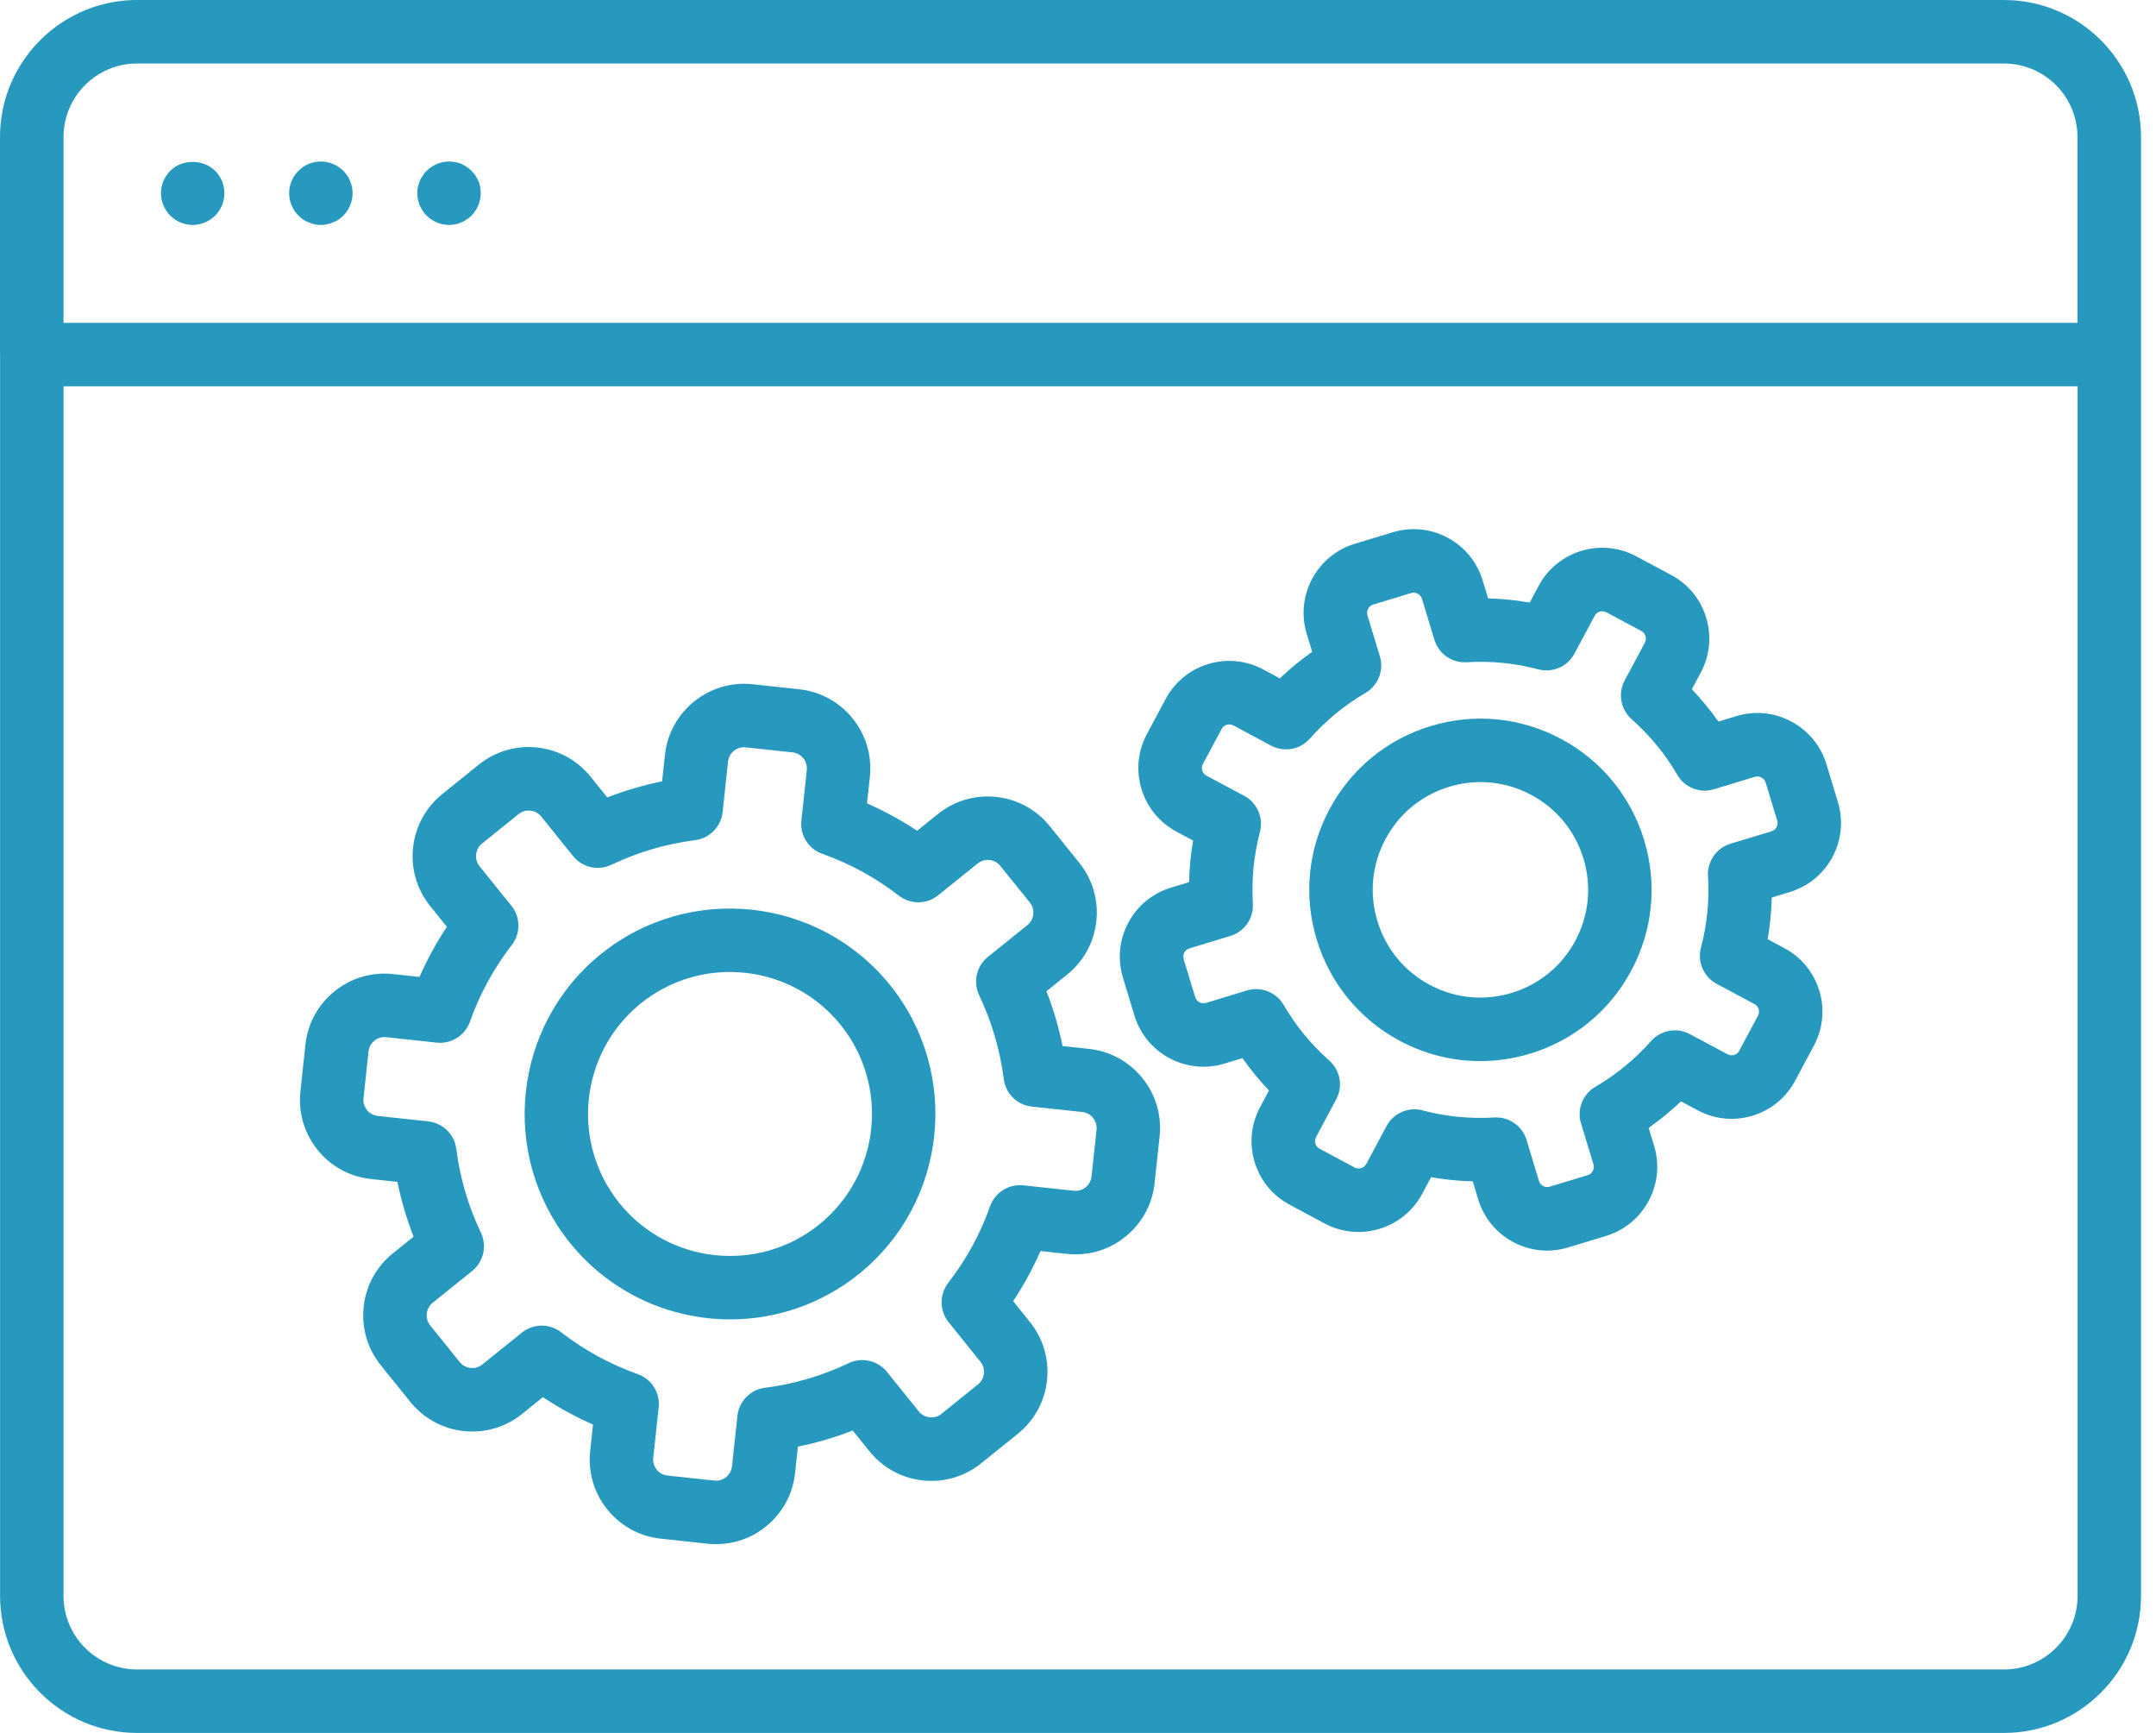 <svg width="56" height="45" viewBox="0 0 56 45" fill="none" xmlns="http://www.w3.org/2000/svg">
<path d="M52.052 0H3.56C2.946 0 2.368 0.156 1.864 0.431C0.754 1.034 0 2.21 0 3.559V9.207C0 9.214 0.001 9.219 0.002 9.225V41.442C0.002 43.404 1.598 45 3.56 45H52.053C54.014 45 55.611 43.404 55.611 41.442V3.558C55.611 1.596 54.014 0 52.052 0ZM1.65 3.558C1.65 2.769 2.131 2.09 2.816 1.799C3.044 1.702 3.295 1.649 3.558 1.649H52.05C53.104 1.649 53.96 2.506 53.96 3.559V8.383H1.65V3.558ZM52.052 43.352H3.56C2.507 43.352 1.65 42.495 1.65 41.442V10.031H53.963V41.442C53.962 42.495 53.105 43.352 52.052 43.352ZM5.588 4.435C5.741 4.589 5.829 4.798 5.829 5.017C5.829 5.231 5.741 5.446 5.588 5.6C5.434 5.753 5.22 5.841 5.005 5.841C4.785 5.841 4.577 5.753 4.423 5.6C4.269 5.446 4.181 5.231 4.181 5.017C4.181 4.797 4.269 4.589 4.423 4.435C4.725 4.127 5.28 4.127 5.588 4.435ZM12.471 4.853C12.482 4.907 12.487 4.962 12.487 5.017C12.487 5.231 12.399 5.446 12.246 5.6C12.207 5.638 12.169 5.671 12.119 5.699C12.075 5.731 12.031 5.759 11.982 5.775C11.932 5.797 11.878 5.814 11.828 5.825C11.773 5.836 11.718 5.841 11.663 5.841C11.449 5.841 11.234 5.753 11.081 5.6C10.927 5.446 10.839 5.231 10.839 5.017C10.839 4.962 10.845 4.907 10.855 4.853C10.867 4.803 10.883 4.748 10.905 4.699C10.921 4.649 10.949 4.605 10.982 4.561C11.009 4.512 11.043 4.473 11.081 4.435C11.273 4.243 11.559 4.155 11.828 4.21C11.878 4.221 11.932 4.232 11.982 4.254C12.031 4.276 12.075 4.303 12.119 4.331C12.169 4.364 12.207 4.397 12.246 4.435C12.284 4.474 12.317 4.512 12.35 4.561C12.377 4.605 12.405 4.649 12.427 4.699C12.449 4.748 12.46 4.803 12.471 4.853ZM8.917 4.435C9.07 4.589 9.158 4.798 9.158 5.017C9.158 5.231 9.07 5.446 8.917 5.6C8.878 5.638 8.834 5.671 8.79 5.704C8.746 5.731 8.697 5.759 8.647 5.775C8.598 5.797 8.549 5.814 8.494 5.825C8.444 5.836 8.389 5.841 8.334 5.841C8.279 5.841 8.224 5.836 8.175 5.825C8.12 5.814 8.071 5.797 8.021 5.775C7.972 5.759 7.922 5.731 7.878 5.704C7.834 5.671 7.79 5.638 7.752 5.6C7.598 5.446 7.51 5.231 7.51 5.017C7.51 4.797 7.598 4.589 7.752 4.435C7.79 4.397 7.834 4.364 7.878 4.331C7.922 4.303 7.971 4.276 8.021 4.254C8.071 4.232 8.12 4.221 8.175 4.21C8.439 4.155 8.724 4.243 8.917 4.435ZM15.613 24.771C13.321 26.618 12.96 29.985 14.806 32.276C15.859 33.582 17.407 34.261 18.967 34.261C20.142 34.261 21.326 33.875 22.311 33.082C24.602 31.236 24.963 27.869 23.117 25.578C21.27 23.287 17.904 22.926 15.613 24.771ZM21.276 31.799C19.692 33.075 17.365 32.825 16.089 31.242C14.813 29.658 15.063 27.331 16.646 26.055C17.327 25.507 18.145 25.24 18.958 25.24C20.036 25.24 21.105 25.709 21.833 26.612C23.11 28.196 22.86 30.523 21.276 31.799ZM28.287 27.237L27.599 27.163C27.501 26.679 27.361 26.203 27.181 25.741L27.719 25.307C28.149 24.96 28.418 24.468 28.477 23.919C28.536 23.37 28.378 22.831 28.031 22.401L27.265 21.451C26.551 20.564 25.247 20.424 24.36 21.139L23.822 21.572C23.408 21.298 22.973 21.061 22.52 20.861L22.594 20.174C22.716 19.041 21.893 18.021 20.76 17.899L19.547 17.768C18.417 17.646 17.393 18.469 17.271 19.602L17.198 20.289C16.712 20.388 16.237 20.528 15.774 20.707L15.341 20.169C14.994 19.739 14.501 19.47 13.952 19.411C13.405 19.352 12.865 19.51 12.435 19.857L11.485 20.623C10.598 21.338 10.458 22.641 11.173 23.528L11.607 24.066C11.333 24.479 11.095 24.915 10.896 25.368L10.208 25.294C9.66 25.235 9.12 25.394 8.691 25.74C8.261 26.087 7.992 26.579 7.933 27.128L7.803 28.341C7.744 28.89 7.902 29.429 8.248 29.859C8.594 30.288 9.087 30.558 9.636 30.616L10.323 30.69C10.422 31.176 10.562 31.652 10.742 32.114L10.203 32.547C9.773 32.894 9.505 33.387 9.446 33.935C9.387 34.484 9.545 35.023 9.891 35.453L10.657 36.403C11.004 36.832 11.496 37.102 12.045 37.161C12.594 37.22 13.133 37.061 13.563 36.715L14.101 36.281C14.515 36.555 14.95 36.793 15.403 36.993L15.329 37.68C15.27 38.228 15.428 38.767 15.774 39.197C16.121 39.627 16.614 39.896 17.163 39.955L18.376 40.086C18.452 40.094 18.526 40.098 18.601 40.098C19.07 40.098 19.523 39.939 19.893 39.64C20.323 39.294 20.592 38.801 20.651 38.252L20.725 37.565C21.21 37.466 21.686 37.327 22.148 37.147L22.582 37.685C22.928 38.115 23.421 38.384 23.97 38.443C24.518 38.502 25.058 38.343 25.487 37.997L26.437 37.232C26.867 36.885 27.136 36.392 27.195 35.844C27.254 35.295 27.096 34.756 26.749 34.326L26.316 33.788C26.59 33.374 26.827 32.939 27.027 32.486L27.714 32.56C28.264 32.619 28.802 32.46 29.231 32.114C29.661 31.768 29.931 31.275 29.989 30.726L30.12 29.512C30.242 28.38 29.419 27.359 28.287 27.237ZM28.351 30.55C28.335 30.7 28.248 30.79 28.198 30.831C28.147 30.871 28.04 30.938 27.89 30.921L26.581 30.78C26.203 30.741 25.844 30.963 25.716 31.324C25.463 32.04 25.098 32.709 24.63 33.312C24.396 33.614 24.4 34.037 24.64 34.334L25.466 35.361C25.561 35.478 25.563 35.603 25.557 35.667C25.55 35.732 25.521 35.854 25.403 35.948L24.453 36.714C24.336 36.809 24.211 36.811 24.146 36.804C24.082 36.797 23.96 36.768 23.865 36.651L23.039 35.625C22.8 35.328 22.387 35.234 22.042 35.398C21.354 35.727 20.622 35.942 19.868 36.037C19.489 36.085 19.195 36.387 19.154 36.766L19.013 38.076C18.997 38.226 18.91 38.316 18.859 38.357C18.809 38.398 18.702 38.464 18.552 38.447L17.338 38.316C17.189 38.3 17.098 38.214 17.058 38.163C17.017 38.113 16.951 38.006 16.968 37.856L17.103 36.592C17.161 36.244 16.988 35.887 16.659 35.722C16.627 35.706 16.594 35.692 16.561 35.681C15.846 35.427 15.178 35.062 14.576 34.596C14.275 34.362 13.852 34.366 13.555 34.605L12.528 35.432C12.411 35.527 12.285 35.529 12.221 35.522C12.157 35.515 12.035 35.486 11.94 35.369L11.175 34.418C11.105 34.332 11.072 34.223 11.085 34.111C11.091 34.047 11.121 33.925 11.238 33.83L12.264 33.004C12.561 32.765 12.655 32.352 12.491 32.008C12.162 31.32 11.947 30.589 11.852 29.834C11.803 29.456 11.502 29.16 11.122 29.119L9.813 28.978C9.663 28.962 9.572 28.875 9.532 28.825C9.491 28.774 9.425 28.667 9.442 28.517L9.572 27.304C9.588 27.154 9.675 27.064 9.726 27.023C9.776 26.983 9.881 26.916 10.033 26.933L11.342 27.074C11.723 27.115 12.08 26.89 12.207 26.529C12.46 25.813 12.826 25.145 13.292 24.541C13.526 24.24 13.522 23.817 13.283 23.52L12.456 22.494C12.312 22.314 12.34 22.05 12.519 21.906L13.47 21.14C13.587 21.046 13.712 21.043 13.777 21.05C13.841 21.057 13.963 21.086 14.058 21.203L14.884 22.229C15.124 22.526 15.536 22.62 15.881 22.456C16.569 22.127 17.3 21.913 18.054 21.817C18.433 21.769 18.729 21.467 18.77 21.087L18.91 19.778C18.935 19.549 19.136 19.383 19.371 19.407L20.585 19.537C20.814 19.562 20.98 19.769 20.956 19.998L20.815 21.307C20.774 21.687 20.999 22.045 21.359 22.172C22.076 22.425 22.744 22.791 23.347 23.258C23.649 23.492 24.072 23.488 24.369 23.248L25.394 22.422C25.574 22.277 25.838 22.305 25.982 22.485L26.748 23.435C26.843 23.552 26.845 23.678 26.838 23.742C26.832 23.806 26.802 23.928 26.685 24.023L25.659 24.849C25.362 25.089 25.268 25.501 25.433 25.846C25.761 26.535 25.976 27.267 26.072 28.02C26.119 28.399 26.421 28.694 26.801 28.735L28.11 28.876C28.34 28.9 28.506 29.107 28.482 29.336L28.351 30.55ZM40.548 19.188C40.548 19.187 40.548 19.187 40.548 19.188C39.502 18.628 38.299 18.509 37.163 18.854C36.027 19.199 35.092 19.965 34.533 21.012C33.973 22.059 33.855 23.261 34.2 24.397C34.544 25.533 35.31 26.467 36.357 27.027C37.011 27.376 37.726 27.554 38.447 27.554C38.88 27.554 39.316 27.49 39.743 27.361C40.879 27.016 41.813 26.25 42.372 25.203C42.932 24.156 43.05 22.954 42.706 21.818C42.361 20.681 41.595 19.747 40.548 19.188ZM40.919 24.426C40.567 25.084 39.98 25.566 39.264 25.783C38.55 26 37.793 25.926 37.134 25.573C36.476 25.222 35.994 24.634 35.777 23.919C35.56 23.204 35.634 22.448 35.987 21.789C36.339 21.13 36.926 20.648 37.641 20.431C37.909 20.35 38.184 20.309 38.456 20.309C38.91 20.309 39.36 20.421 39.772 20.641C40.43 20.993 40.912 21.581 41.129 22.295C41.346 23.01 41.271 23.766 40.919 24.426ZM46.489 23.164C47.477 22.865 48.038 21.817 47.738 20.829L47.439 19.843C47.139 18.855 46.09 18.295 45.103 18.595L44.635 18.737C44.425 18.441 44.194 18.161 43.945 17.897L44.176 17.465C44.412 17.024 44.462 16.517 44.316 16.039C44.171 15.56 43.849 15.166 43.408 14.931L42.499 14.445C41.587 13.958 40.451 14.303 39.965 15.213L39.733 15.646C39.376 15.585 39.014 15.549 38.653 15.539L38.51 15.071C38.365 14.592 38.042 14.198 37.601 13.963C37.16 13.727 36.654 13.677 36.175 13.822L35.188 14.121C34.201 14.421 33.64 15.469 33.94 16.457L34.083 16.926C33.786 17.135 33.506 17.365 33.243 17.615L32.811 17.384C32.369 17.148 31.863 17.098 31.384 17.243C30.905 17.388 30.511 17.711 30.276 18.152L29.79 19.061C29.554 19.502 29.504 20.009 29.649 20.487C29.795 20.966 30.117 21.36 30.558 21.595L30.991 21.827C30.929 22.184 30.893 22.545 30.884 22.907L30.415 23.05C29.936 23.195 29.543 23.518 29.307 23.959C29.072 24.4 29.022 24.907 29.167 25.385L29.466 26.372C29.766 27.36 30.814 27.919 31.802 27.62L32.271 27.477C32.48 27.774 32.71 28.054 32.96 28.317L32.729 28.75C32.493 29.191 32.443 29.698 32.588 30.176C32.734 30.655 33.056 31.048 33.498 31.284L34.406 31.77C35.316 32.257 36.453 31.912 36.94 31.001L37.172 30.569C37.529 30.631 37.89 30.667 38.253 30.676L38.395 31.145C38.54 31.623 38.862 32.017 39.304 32.253C39.579 32.4 39.88 32.475 40.184 32.475C40.367 32.475 40.551 32.448 40.731 32.393L41.716 32.094C42.704 31.794 43.264 30.747 42.965 29.758L42.822 29.289C43.118 29.08 43.399 28.85 43.662 28.6L44.095 28.831C44.535 29.067 45.043 29.117 45.521 28.972C46 28.826 46.393 28.503 46.628 28.062L47.114 27.154C47.35 26.713 47.4 26.206 47.256 25.728C47.11 25.249 46.787 24.855 46.346 24.62L45.914 24.389C45.975 24.031 46.011 23.67 46.02 23.308L46.489 23.164ZM44.948 21.909C44.583 22.02 44.34 22.367 44.364 22.748C44.403 23.375 44.34 24.002 44.18 24.611C44.083 24.98 44.252 25.368 44.589 25.548L45.569 26.072C45.637 26.108 45.667 26.164 45.679 26.205C45.691 26.245 45.698 26.308 45.661 26.376L45.175 27.285C45.14 27.353 45.083 27.381 45.043 27.394C45.002 27.406 44.94 27.413 44.872 27.377L43.891 26.852C43.555 26.673 43.139 26.747 42.885 27.033C42.468 27.505 41.981 27.905 41.439 28.221C41.091 28.423 40.943 28.844 41.079 29.215L41.389 30.235C41.424 30.354 41.357 30.48 41.238 30.516L40.253 30.815C40.179 30.837 40.119 30.818 40.082 30.798C40.044 30.778 39.995 30.739 39.972 30.666L39.651 29.602C39.545 29.253 39.224 29.017 38.862 29.017C38.846 29.017 38.828 29.017 38.812 29.018C38.186 29.057 37.558 28.995 36.949 28.834C36.58 28.736 36.192 28.906 36.013 29.243L35.488 30.224C35.429 30.333 35.294 30.374 35.184 30.316L34.276 29.83C34.208 29.794 34.179 29.738 34.166 29.698C34.154 29.657 34.147 29.594 34.183 29.527L34.707 28.546C34.887 28.209 34.813 27.793 34.527 27.54C34.055 27.123 33.656 26.636 33.34 26.094C33.147 25.764 32.754 25.609 32.388 25.72L31.325 26.043C31.206 26.079 31.081 26.012 31.044 25.893L30.745 24.907C30.723 24.834 30.742 24.774 30.762 24.736C30.782 24.698 30.821 24.649 30.895 24.627L31.959 24.304C32.324 24.194 32.566 23.846 32.542 23.465C32.504 22.839 32.566 22.212 32.726 21.603C32.823 21.234 32.654 20.846 32.318 20.666L31.337 20.142C31.269 20.106 31.24 20.05 31.228 20.009C31.216 19.969 31.208 19.906 31.245 19.838L31.731 18.929C31.767 18.862 31.823 18.833 31.863 18.821C31.903 18.808 31.966 18.801 32.035 18.837L33.015 19.362C33.351 19.542 33.768 19.467 34.021 19.181C34.439 18.709 34.925 18.31 35.467 17.994C35.797 17.801 35.952 17.408 35.841 17.043L35.518 15.979C35.482 15.861 35.55 15.735 35.668 15.699L36.654 15.4C36.727 15.377 36.787 15.397 36.825 15.417C36.863 15.437 36.911 15.476 36.934 15.549L37.257 16.613C37.368 16.979 37.711 17.22 38.096 17.197C38.721 17.158 39.349 17.22 39.958 17.381C40.328 17.479 40.714 17.309 40.895 16.973L41.419 15.992C41.477 15.882 41.613 15.842 41.723 15.899L42.631 16.385C42.699 16.421 42.728 16.478 42.74 16.518C42.753 16.559 42.76 16.621 42.723 16.689L42.199 17.67C42.02 18.007 42.094 18.423 42.38 18.676C42.852 19.093 43.251 19.58 43.567 20.122C43.759 20.452 44.153 20.607 44.518 20.495L45.582 20.172C45.7 20.137 45.826 20.204 45.862 20.322L46.161 21.308C46.197 21.427 46.13 21.552 46.012 21.588L44.948 21.909Z" fill="#2799BF"/>
</svg>
